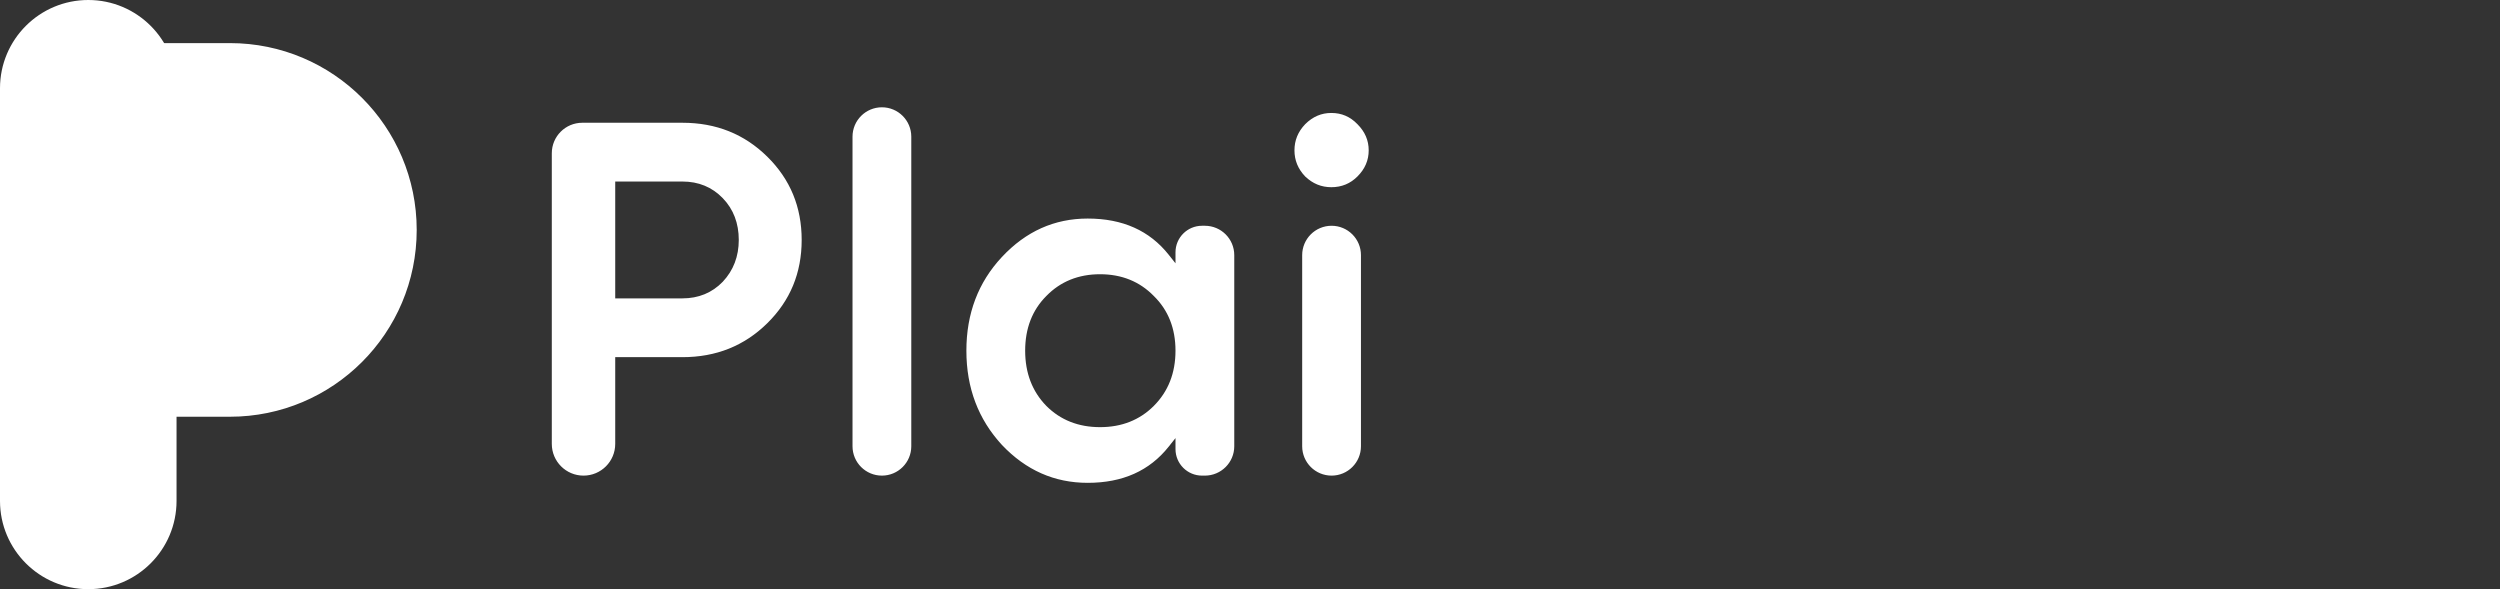 <svg width="157" height="37" viewBox="0 0 157 37" fill="none" xmlns="http://www.w3.org/2000/svg">
<rect x="0" y="0" width="157" height="37" fill="#333333" stroke="none"/>
<path d="M0 5.544C0 2.482 2.482 0 5.544 0C8.605 0 11.087 2.482 11.087 5.544V31.456C11.087 34.518 8.605 37 5.544 37C2.482 37 0 34.518 0 31.456V5.544Z" fill="white"/>
<path d="M2.706 6.977C2.706 4.619 4.618 2.707 6.976 2.707H14.438C20.917 2.707 26.169 7.959 26.169 14.439C26.169 20.918 20.917 26.171 14.438 26.171H6.976C4.618 26.171 2.706 24.259 2.706 21.901V6.977Z" fill="white"/>
<path fill-rule="evenodd" clip-rule="evenodd" d="M42.855 22.43H38.636V27.878C38.636 28.978 37.744 29.869 36.644 29.869C35.545 29.869 34.653 28.978 34.653 27.878V9.624C34.653 8.566 35.511 7.709 36.569 7.709H42.855C44.972 7.709 46.744 8.419 48.185 9.839C49.626 11.259 50.345 12.997 50.345 15.069C50.345 17.141 49.626 18.88 48.185 20.299C46.744 21.719 44.972 22.43 42.855 22.43ZM45.389 17.695L45.39 17.693L45.392 17.692C46.062 16.976 46.395 16.097 46.395 15.069C46.395 14.022 46.062 13.14 45.389 12.444C44.716 11.747 43.865 11.4 42.855 11.4H38.636V18.738H42.855C43.865 18.738 44.716 18.391 45.389 17.695ZM73.821 28.201V27.512L73.392 28.052C72.193 29.561 70.509 30.322 68.308 30.322C66.222 30.322 64.43 29.533 62.92 27.94C61.434 26.327 60.689 24.36 60.689 22.023C60.689 19.686 61.434 17.73 62.92 16.139C64.43 14.524 66.222 13.725 68.308 13.725C70.509 13.725 72.193 14.486 73.392 15.995L73.821 16.535V15.845C73.821 14.924 74.567 14.178 75.489 14.178H75.666C76.686 14.178 77.512 15.004 77.512 16.023V28.024C77.512 29.043 76.686 29.869 75.666 29.869H75.489C74.567 29.869 73.821 29.123 73.821 28.201ZM65.71 25.491L65.711 25.492L65.712 25.493C66.602 26.383 67.733 26.825 69.084 26.825C70.436 26.825 71.566 26.383 72.457 25.493C73.369 24.581 73.821 23.418 73.821 22.023C73.821 20.631 73.369 19.478 72.457 18.586C71.567 17.675 70.436 17.222 69.084 17.222C67.731 17.222 66.6 17.676 65.711 18.587C64.82 19.479 64.38 20.632 64.38 22.023C64.38 23.416 64.82 24.578 65.71 25.491ZM85.244 7.796L85.246 7.798L85.248 7.8C85.723 8.275 85.954 8.819 85.954 9.441C85.954 10.063 85.723 10.607 85.248 11.082C84.798 11.532 84.255 11.756 83.607 11.756C82.983 11.756 82.439 11.535 81.965 11.082C81.513 10.608 81.292 10.065 81.292 9.441C81.292 8.817 81.513 8.272 81.967 7.798C82.442 7.324 82.985 7.094 83.607 7.094C84.252 7.094 84.793 7.326 85.244 7.796ZM53.538 28.024V8.584C53.538 7.565 54.364 6.738 55.384 6.738C56.403 6.738 57.229 7.565 57.229 8.584V28.024C57.229 29.043 56.403 29.869 55.384 29.869C54.364 29.869 53.538 29.043 53.538 28.024ZM85.468 28.024C85.468 29.043 84.642 29.869 83.623 29.869C82.603 29.869 81.777 29.043 81.777 28.024V16.023C81.777 15.004 82.603 14.178 83.623 14.178C84.642 14.178 85.468 15.004 85.468 16.023V28.024Z" fill="white"/>
</svg>
